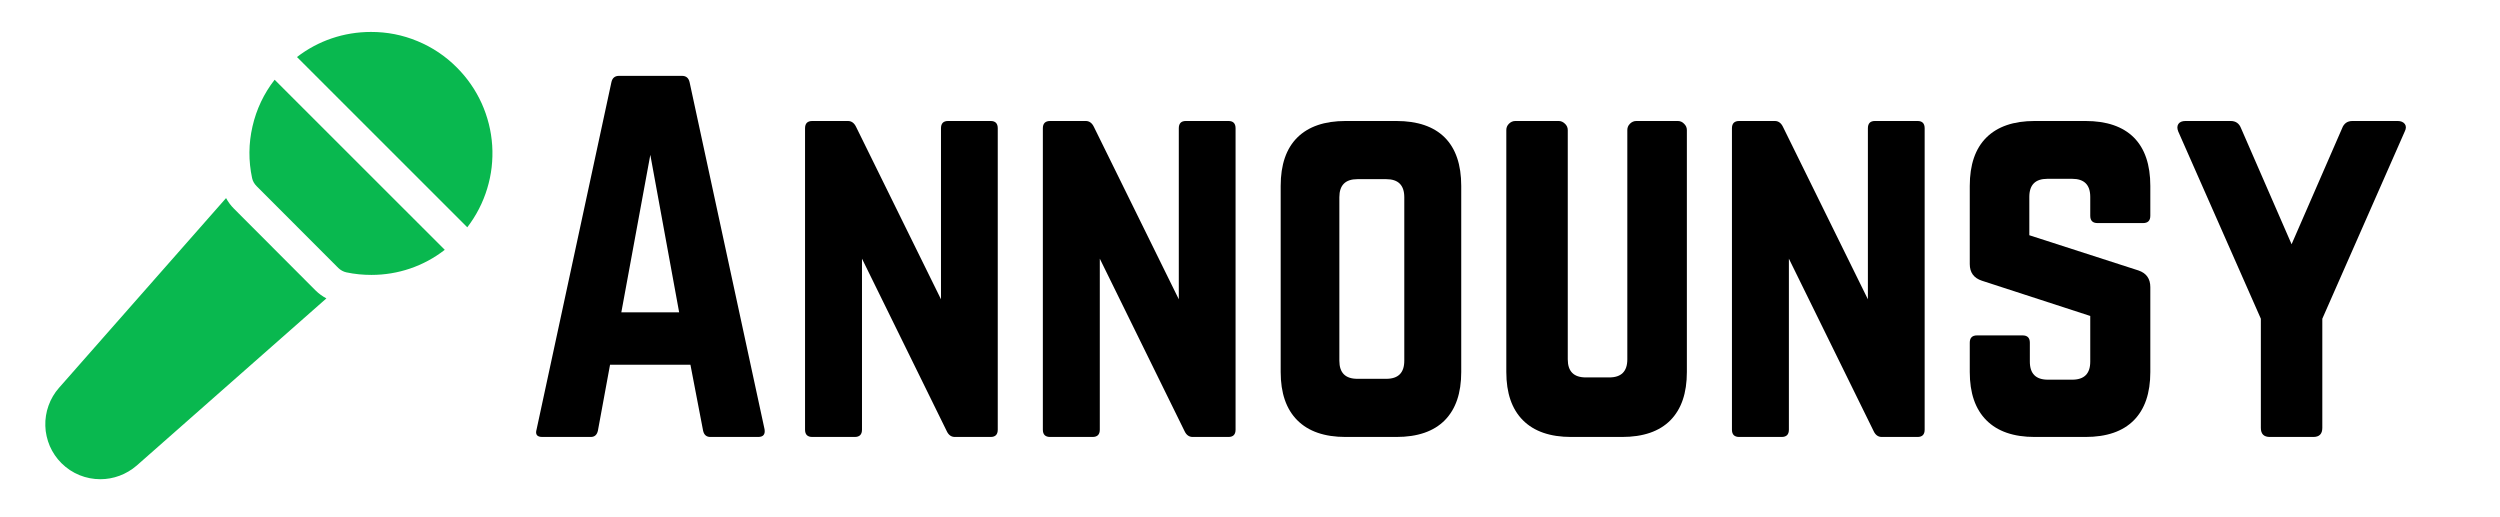 <svg xmlns="http://www.w3.org/2000/svg" xmlns:xlink="http://www.w3.org/1999/xlink" width="300" zoomAndPan="magnify" viewBox="0 0 224.88 46.5" height="62" preserveAspectRatio="xMidYMid meet" version="1.2"><defs/><g id="663542f03d"><g style="fill:#000000;fill-opacity:1;"><g transform="translate(46.563, 39.327)"><path style="stroke:none" d="M 21.609 0 L 17.312 0 C 16.957 0 16.738 -0.188 16.656 -0.562 L 15.516 -6.5 L 8.281 -6.5 L 7.188 -0.562 C 7.102 -0.188 6.891 0 6.547 0 L 2.188 0 C 1.707 0 1.535 -0.227 1.672 -0.688 L 8.406 -31.938 C 8.488 -32.312 8.719 -32.5 9.094 -32.5 L 14.75 -32.5 C 15.125 -32.5 15.352 -32.312 15.438 -31.938 L 22.188 -0.688 C 22.258 -0.227 22.066 0 21.609 0 Z M 14.5 -11.219 L 11.906 -25.391 L 9.297 -11.219 Z M 14.5 -11.219 "/></g></g><g style="fill:#000000;fill-opacity:1;"><g transform="translate(70.363, 39.327)"><path style="stroke:none" d="M 14.906 -28.438 L 18.734 -28.438 C 19.16 -28.438 19.375 -28.219 19.375 -27.781 L 19.375 -0.656 C 19.375 -0.219 19.16 0 18.734 0 L 15.516 0 C 15.191 0 14.945 -0.176 14.781 -0.531 L 7.156 -16.047 L 7.156 -0.656 C 7.156 -0.219 6.938 0 6.5 0 L 2.688 0 C 2.25 0 2.031 -0.219 2.031 -0.656 L 2.031 -27.781 C 2.031 -28.219 2.25 -28.438 2.688 -28.438 L 5.891 -28.438 C 6.211 -28.438 6.457 -28.258 6.625 -27.906 L 14.266 -12.391 L 14.266 -27.781 C 14.266 -28.219 14.477 -28.438 14.906 -28.438 Z M 14.906 -28.438 "/></g></g><g style="fill:#000000;fill-opacity:1;"><g transform="translate(91.766, 39.327)"><path style="stroke:none" d="M 14.906 -28.438 L 18.734 -28.438 C 19.16 -28.438 19.375 -28.219 19.375 -27.781 L 19.375 -0.656 C 19.375 -0.219 19.16 0 18.734 0 L 15.516 0 C 15.191 0 14.945 -0.176 14.781 -0.531 L 7.156 -16.047 L 7.156 -0.656 C 7.156 -0.219 6.938 0 6.5 0 L 2.688 0 C 2.25 0 2.031 -0.219 2.031 -0.656 L 2.031 -27.781 C 2.031 -28.219 2.25 -28.438 2.688 -28.438 L 5.891 -28.438 C 6.211 -28.438 6.457 -28.258 6.625 -27.906 L 14.266 -12.391 L 14.266 -27.781 C 14.266 -28.219 14.477 -28.438 14.906 -28.438 Z M 14.906 -28.438 "/></g></g><g style="fill:#000000;fill-opacity:1;"><g transform="translate(113.17, 39.327)"><path style="stroke:none" d="M 2.031 -5.844 L 2.031 -22.594 C 2.031 -24.508 2.531 -25.961 3.531 -26.953 C 4.531 -27.941 5.977 -28.438 7.875 -28.438 L 12.438 -28.438 C 14.352 -28.438 15.805 -27.941 16.797 -26.953 C 17.785 -25.961 18.281 -24.508 18.281 -22.594 L 18.281 -5.844 C 18.281 -3.945 17.785 -2.5 16.797 -1.5 C 15.805 -0.5 14.352 0 12.438 0 L 7.875 0 C 5.977 0 4.531 -0.5 3.531 -1.5 C 2.531 -2.5 2.031 -3.945 2.031 -5.844 Z M 8.938 -5.234 L 11.531 -5.234 C 12.613 -5.234 13.156 -5.773 13.156 -6.859 L 13.156 -21.578 C 13.156 -22.66 12.613 -23.203 11.531 -23.203 L 8.938 -23.203 C 7.852 -23.203 7.312 -22.66 7.312 -21.578 L 7.312 -6.859 C 7.312 -5.773 7.852 -5.234 8.938 -5.234 Z M 8.938 -5.234 "/></g></g><g style="fill:#000000;fill-opacity:1;"><g transform="translate(133.477, 39.327)"><path style="stroke:none" d="M 13.734 -28.438 L 17.469 -28.438 C 17.688 -28.438 17.875 -28.352 18.031 -28.188 C 18.195 -28.031 18.281 -27.844 18.281 -27.625 L 18.281 -5.844 C 18.281 -3.945 17.785 -2.5 16.797 -1.5 C 15.805 -0.5 14.352 0 12.438 0 L 7.875 0 C 5.977 0 4.531 -0.5 3.531 -1.5 C 2.531 -2.5 2.031 -3.945 2.031 -5.844 L 2.031 -27.625 C 2.031 -27.844 2.109 -28.031 2.266 -28.188 C 2.43 -28.352 2.625 -28.438 2.844 -28.438 L 6.75 -28.438 C 6.957 -28.438 7.145 -28.352 7.312 -28.188 C 7.477 -28.031 7.562 -27.844 7.562 -27.625 L 7.562 -6.984 C 7.562 -5.898 8.102 -5.359 9.188 -5.359 L 11.297 -5.359 C 12.379 -5.359 12.922 -5.898 12.922 -6.984 L 12.922 -27.625 C 12.922 -27.844 13 -28.031 13.156 -28.188 C 13.32 -28.352 13.516 -28.438 13.734 -28.438 Z M 13.734 -28.438 "/></g></g><g style="fill:#000000;fill-opacity:1;"><g transform="translate(153.784, 39.327)"><path style="stroke:none" d="M 14.906 -28.438 L 18.734 -28.438 C 19.16 -28.438 19.375 -28.219 19.375 -27.781 L 19.375 -0.656 C 19.375 -0.219 19.16 0 18.734 0 L 15.516 0 C 15.191 0 14.945 -0.176 14.781 -0.531 L 7.156 -16.047 L 7.156 -0.656 C 7.156 -0.219 6.938 0 6.5 0 L 2.688 0 C 2.25 0 2.031 -0.219 2.031 -0.656 L 2.031 -27.781 C 2.031 -28.219 2.25 -28.438 2.688 -28.438 L 5.891 -28.438 C 6.211 -28.438 6.457 -28.258 6.625 -27.906 L 14.266 -12.391 L 14.266 -27.781 C 14.266 -28.219 14.477 -28.438 14.906 -28.438 Z M 14.906 -28.438 "/></g></g><g style="fill:#000000;fill-opacity:1;"><g transform="translate(175.188, 39.327)"><path style="stroke:none" d="M 7.875 -28.438 L 12.438 -28.438 C 14.352 -28.438 15.805 -27.941 16.797 -26.953 C 17.785 -25.961 18.281 -24.508 18.281 -22.594 L 18.281 -19.906 C 18.281 -19.469 18.062 -19.25 17.625 -19.25 L 13.531 -19.25 C 13.094 -19.25 12.875 -19.469 12.875 -19.906 L 12.875 -21.609 C 12.875 -22.691 12.332 -23.234 11.25 -23.234 L 9.016 -23.234 C 7.93 -23.234 7.391 -22.691 7.391 -21.609 L 7.391 -18.156 L 17.219 -14.984 C 17.926 -14.742 18.281 -14.242 18.281 -13.484 L 18.281 -5.844 C 18.281 -3.945 17.785 -2.5 16.797 -1.5 C 15.805 -0.5 14.352 0 12.438 0 L 7.875 0 C 5.977 0 4.531 -0.5 3.531 -1.5 C 2.531 -2.5 2.031 -3.945 2.031 -5.844 L 2.031 -8.484 C 2.031 -8.922 2.25 -9.141 2.688 -9.141 L 6.781 -9.141 C 7.219 -9.141 7.438 -8.922 7.438 -8.484 L 7.438 -6.781 C 7.438 -5.695 7.977 -5.156 9.062 -5.156 L 11.25 -5.156 C 12.332 -5.156 12.875 -5.695 12.875 -6.781 L 12.875 -10.891 L 3.125 -14.062 C 2.395 -14.301 2.031 -14.801 2.031 -15.562 L 2.031 -22.594 C 2.031 -24.508 2.531 -25.961 3.531 -26.953 C 4.531 -27.941 5.977 -28.438 7.875 -28.438 Z M 7.875 -28.438 "/></g></g><g style="fill:#000000;fill-opacity:1;"><g transform="translate(195.495, 39.327)"><path style="stroke:none" d="M 16.172 -28.438 L 20.234 -28.438 C 20.523 -28.438 20.738 -28.348 20.875 -28.172 C 21.008 -27.992 21.008 -27.77 20.875 -27.5 L 13.453 -10.641 L 13.453 -0.812 C 13.453 -0.27 13.18 0 12.641 0 L 8.734 0 C 8.191 0 7.922 -0.27 7.922 -0.812 L 7.922 -10.641 L 0.484 -27.5 C 0.379 -27.77 0.383 -27.992 0.5 -28.172 C 0.625 -28.348 0.836 -28.438 1.141 -28.438 L 5.203 -28.438 C 5.66 -28.438 5.973 -28.219 6.141 -27.781 L 10.688 -17.344 L 15.234 -27.781 C 15.398 -28.219 15.711 -28.438 16.172 -28.438 Z M 16.172 -28.438 "/></g></g><path style=" stroke:none;fill-rule:nonzero;fill:#09b84f;fill-opacity:1;" d="M 22.629 16.031 C 22.688 16.305 22.832 16.547 23.031 16.75 L 30.395 24.125 C 30.594 24.312 30.84 24.453 31.113 24.512 C 31.859 24.672 32.621 24.742 33.371 24.742 C 35.754 24.742 38.07 23.965 39.969 22.484 L 24.656 7.176 C 23.684 8.43 23.02 9.828 22.664 11.379 C 22.309 12.926 22.297 14.477 22.629 16.031 Z M 41.062 6.082 C 40.039 5.051 38.855 4.258 37.516 3.703 C 36.176 3.145 34.777 2.871 33.324 2.875 C 30.883 2.875 28.566 3.668 26.668 5.133 L 41.996 20.457 C 42.395 19.938 42.746 19.383 43.047 18.801 C 43.348 18.215 43.594 17.609 43.785 16.98 C 43.977 16.352 44.113 15.711 44.188 15.059 C 44.262 14.402 44.281 13.75 44.238 13.094 C 44.195 12.438 44.094 11.789 43.934 11.152 C 43.773 10.516 43.559 9.898 43.289 9.297 C 43.016 8.699 42.695 8.129 42.32 7.59 C 41.945 7.047 41.527 6.547 41.062 6.082 Z M 20.285 17.828 L 5.25 34.906 C 5.043 35.141 4.859 35.391 4.703 35.66 C 4.543 35.93 4.414 36.211 4.309 36.504 C 4.203 36.797 4.125 37.098 4.078 37.406 C 4.027 37.715 4.008 38.023 4.02 38.336 C 4.027 38.645 4.066 38.953 4.137 39.258 C 4.203 39.562 4.301 39.859 4.422 40.145 C 4.547 40.43 4.695 40.703 4.871 40.961 C 5.047 41.219 5.242 41.457 5.465 41.68 C 6.426 42.641 7.691 43.129 8.973 43.129 C 10.137 43.129 11.301 42.715 12.25 41.895 L 29.316 26.855 C 28.969 26.668 28.641 26.438 28.352 26.152 L 20.992 18.777 C 20.703 18.488 20.473 18.172 20.285 17.828 Z M 20.285 17.828 "/></g></svg>